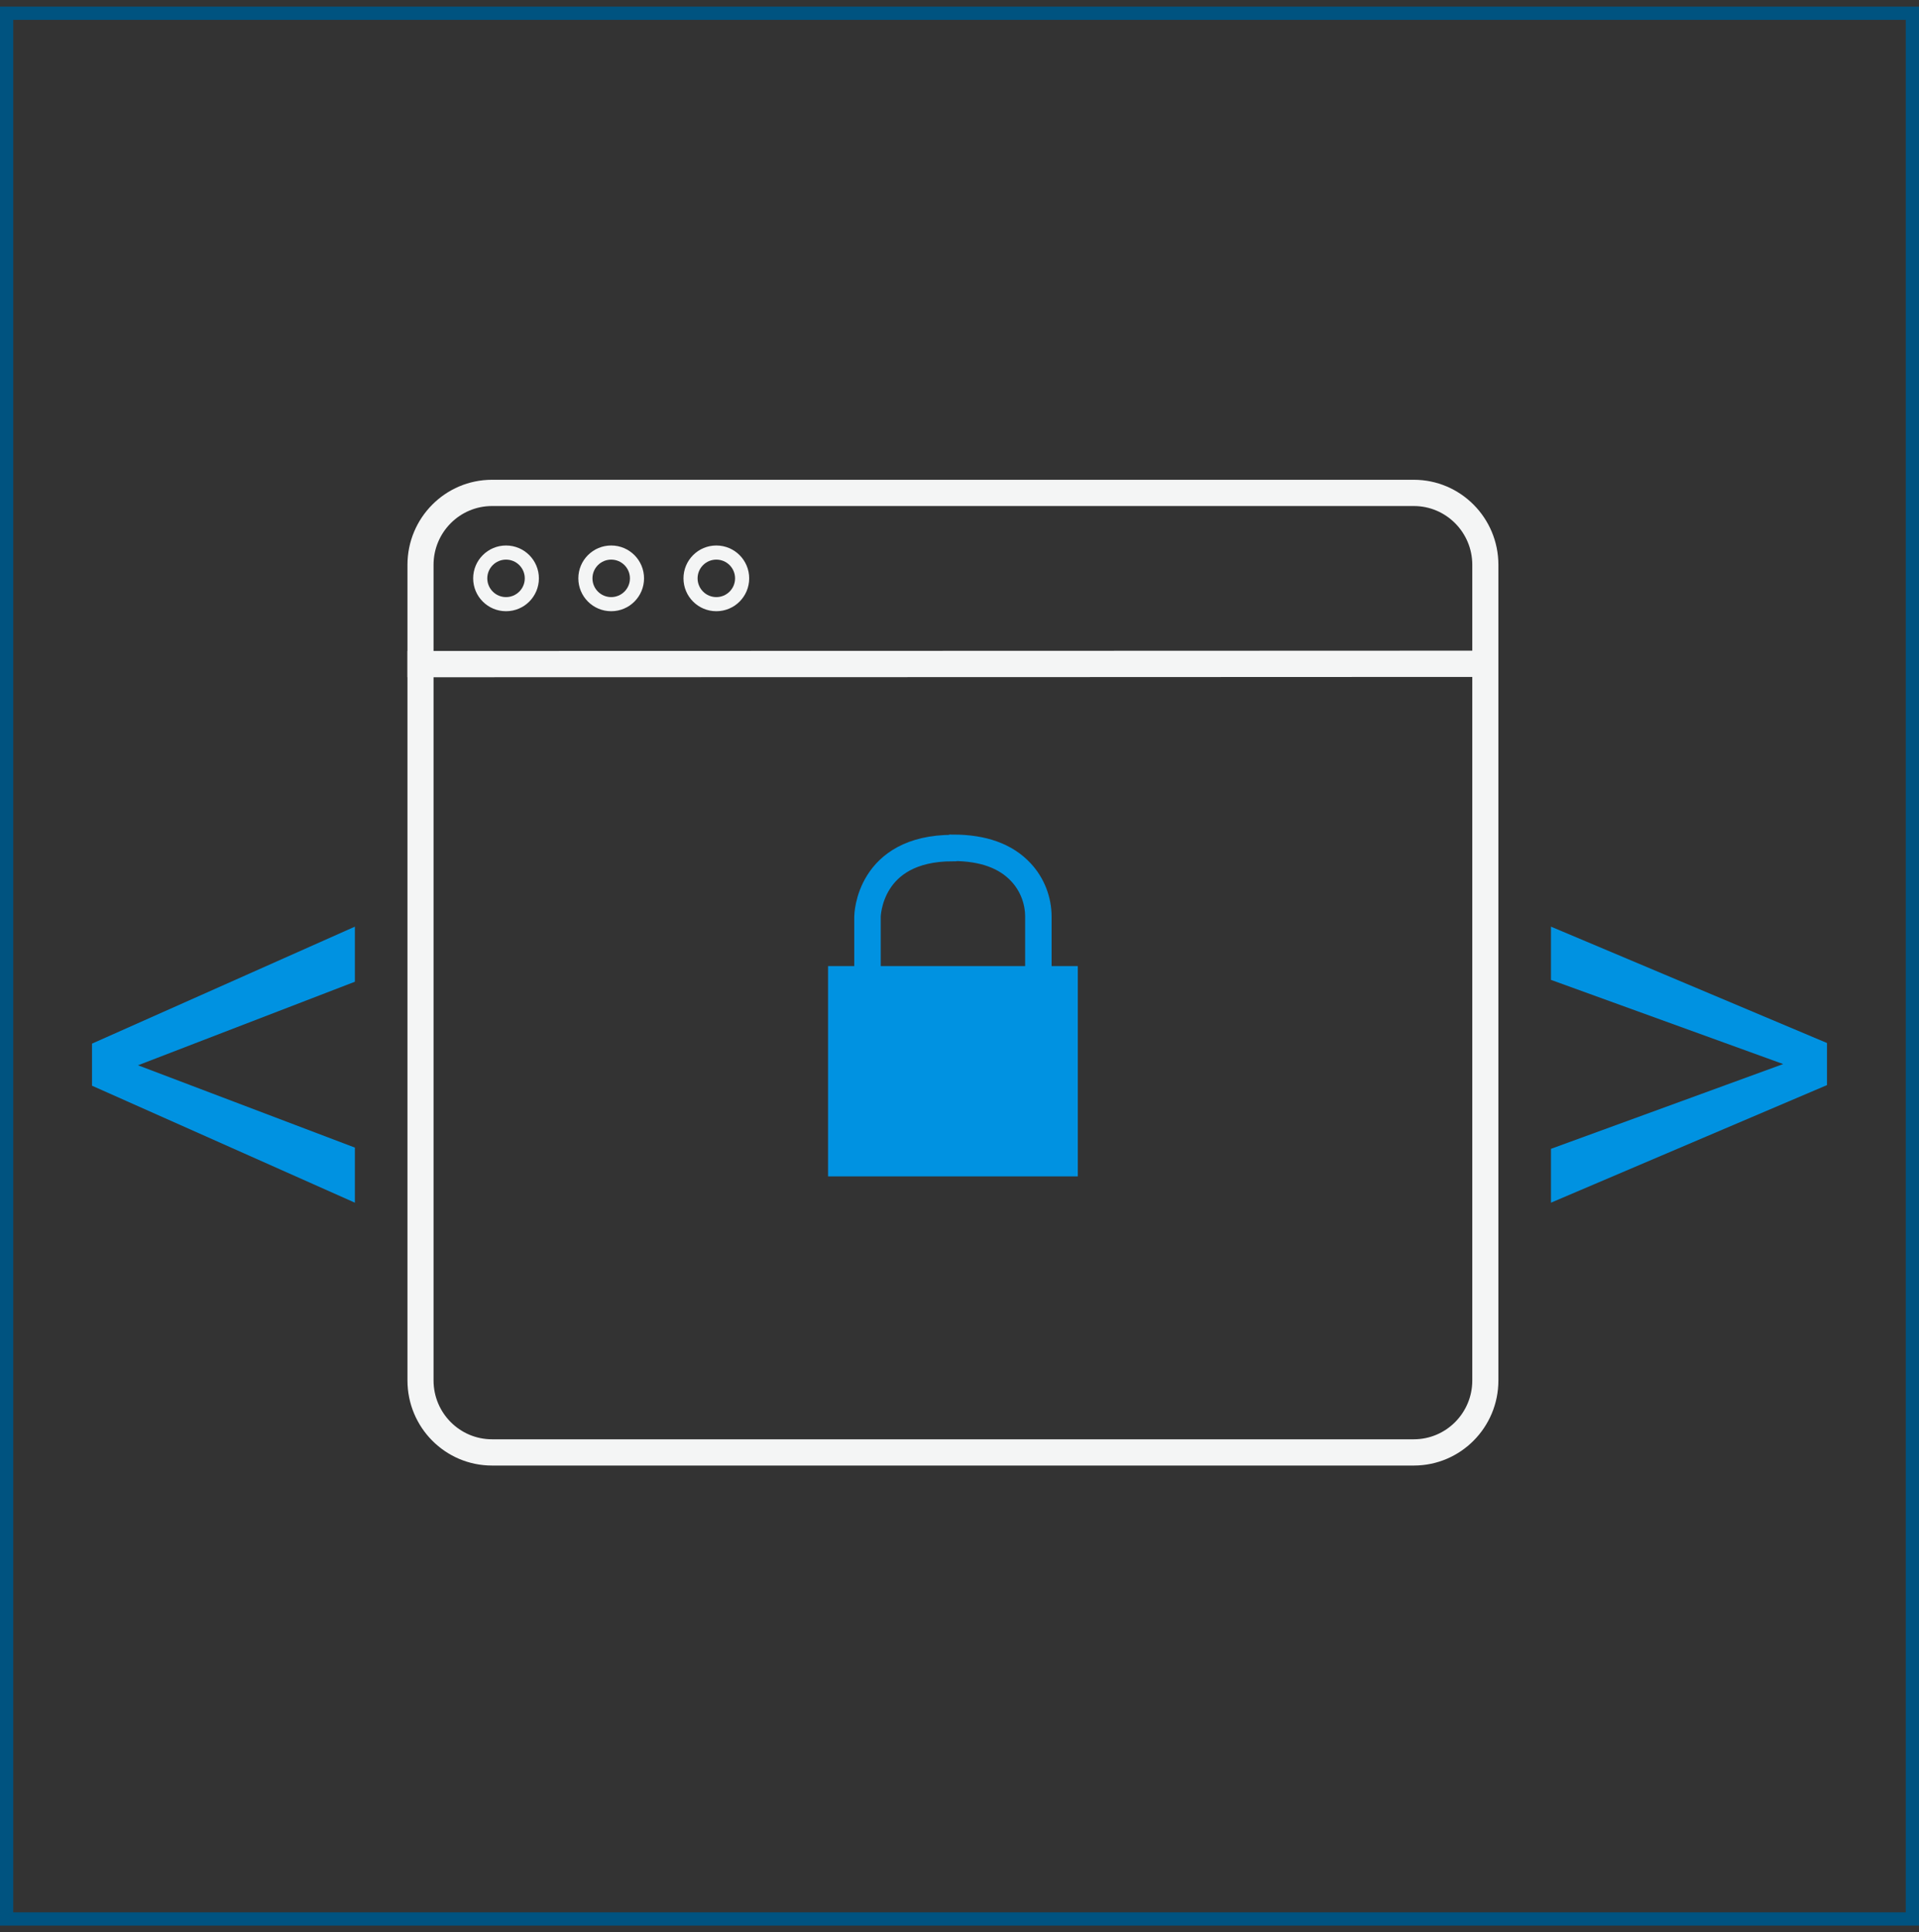 <svg width="145" height="146" viewBox="0 0 145 146" fill="none" xmlns="http://www.w3.org/2000/svg">
<rect x="0" y="0" width="145" height="146" fill="#333333" stroke="none"/>
<rect x="0.5" y="1" width="144" height="144" stroke="#005380"/>
<path fill-rule="evenodd" clip-rule="evenodd" d="M37.177 38.237C34.737 38.237 32.759 40.228 32.759 42.683V104.31C32.759 106.765 34.737 108.756 37.177 108.756H106.829C109.269 108.756 111.247 106.765 111.247 104.31V42.683C111.247 40.228 109.269 38.237 106.829 38.237H37.177ZM30.788 42.683C30.788 39.132 33.648 36.253 37.177 36.253H106.829C110.358 36.253 113.219 39.132 113.219 42.683V104.31C113.219 107.861 110.358 110.74 106.829 110.74H37.177C33.648 110.74 30.788 107.861 30.788 104.31V42.683Z" fill="#F4F5F5"/>
<path fill-rule="evenodd" clip-rule="evenodd" d="M79.229 51.163C61.436 51.169 41.071 51.175 30.788 51.175V49.189C41.071 49.189 61.435 49.183 79.229 49.176C88.125 49.173 96.379 49.17 102.409 49.168L112.244 49.164C112.244 49.164 112.244 49.164 112.245 50.158C112.245 51.151 112.245 51.151 112.244 51.151L102.41 51.154C96.38 51.157 88.126 51.16 79.229 51.163Z" fill="#F4F5F5"/>
<path fill-rule="evenodd" clip-rule="evenodd" d="M38.236 42.286C37.454 42.286 36.82 42.92 36.82 43.702C36.82 44.484 37.454 45.118 38.236 45.118C39.018 45.118 39.652 44.484 39.652 43.702C39.652 42.92 39.018 42.286 38.236 42.286ZM35.753 43.702C35.753 42.331 36.865 41.219 38.236 41.219C39.608 41.219 40.719 42.331 40.719 43.702C40.719 45.073 39.608 46.185 38.236 46.185C36.865 46.185 35.753 45.073 35.753 43.702Z" fill="#F4F5F5"/>
<path fill-rule="evenodd" clip-rule="evenodd" d="M46.182 42.286C45.4 42.286 44.766 42.92 44.766 43.702C44.766 44.484 45.4 45.118 46.182 45.118C46.964 45.118 47.598 44.484 47.598 43.702C47.598 42.92 46.964 42.286 46.182 42.286ZM43.699 43.702C43.699 42.331 44.81 41.219 46.182 41.219C47.553 41.219 48.664 42.331 48.664 43.702C48.664 45.073 47.553 46.185 46.182 46.185C44.81 46.185 43.699 45.073 43.699 43.702Z" fill="#F4F5F5"/>
<path fill-rule="evenodd" clip-rule="evenodd" d="M54.126 42.286C53.344 42.286 52.71 42.92 52.71 43.702C52.71 44.484 53.344 45.118 54.126 45.118C54.908 45.118 55.542 44.484 55.542 43.702C55.542 42.92 54.908 42.286 54.126 42.286ZM51.644 43.702C51.644 42.331 52.755 41.219 54.126 41.219C55.498 41.219 56.609 42.331 56.609 43.702C56.609 45.073 55.498 46.185 54.126 46.185C52.755 46.185 51.644 45.073 51.644 43.702Z" fill="#F4F5F5"/>
<path d="M10.427 80.495L26.815 74.182V70.02L6.952 78.859V82.038L26.815 90.877V86.715L10.427 80.495Z" fill="#0092E1"/>
<path d="M117.192 86.808V90.877L138.048 81.992V78.812L117.192 70.02V74.042L134.738 80.402L117.192 86.808Z" fill="#0092E1"/>
<path d="M65.548 74.986V69.27C65.548 69.219 65.622 64.081 71.988 64.081L72.019 64.062C74.281 64.062 76.006 64.684 77.146 65.916C77.988 66.817 78.459 68.019 78.459 69.27V74.986" stroke="#0092E1" stroke-width="2"/>
<path d="M81.438 73H62.568V88.89H81.438V73Z" fill="#0092E1"/>
</svg>
